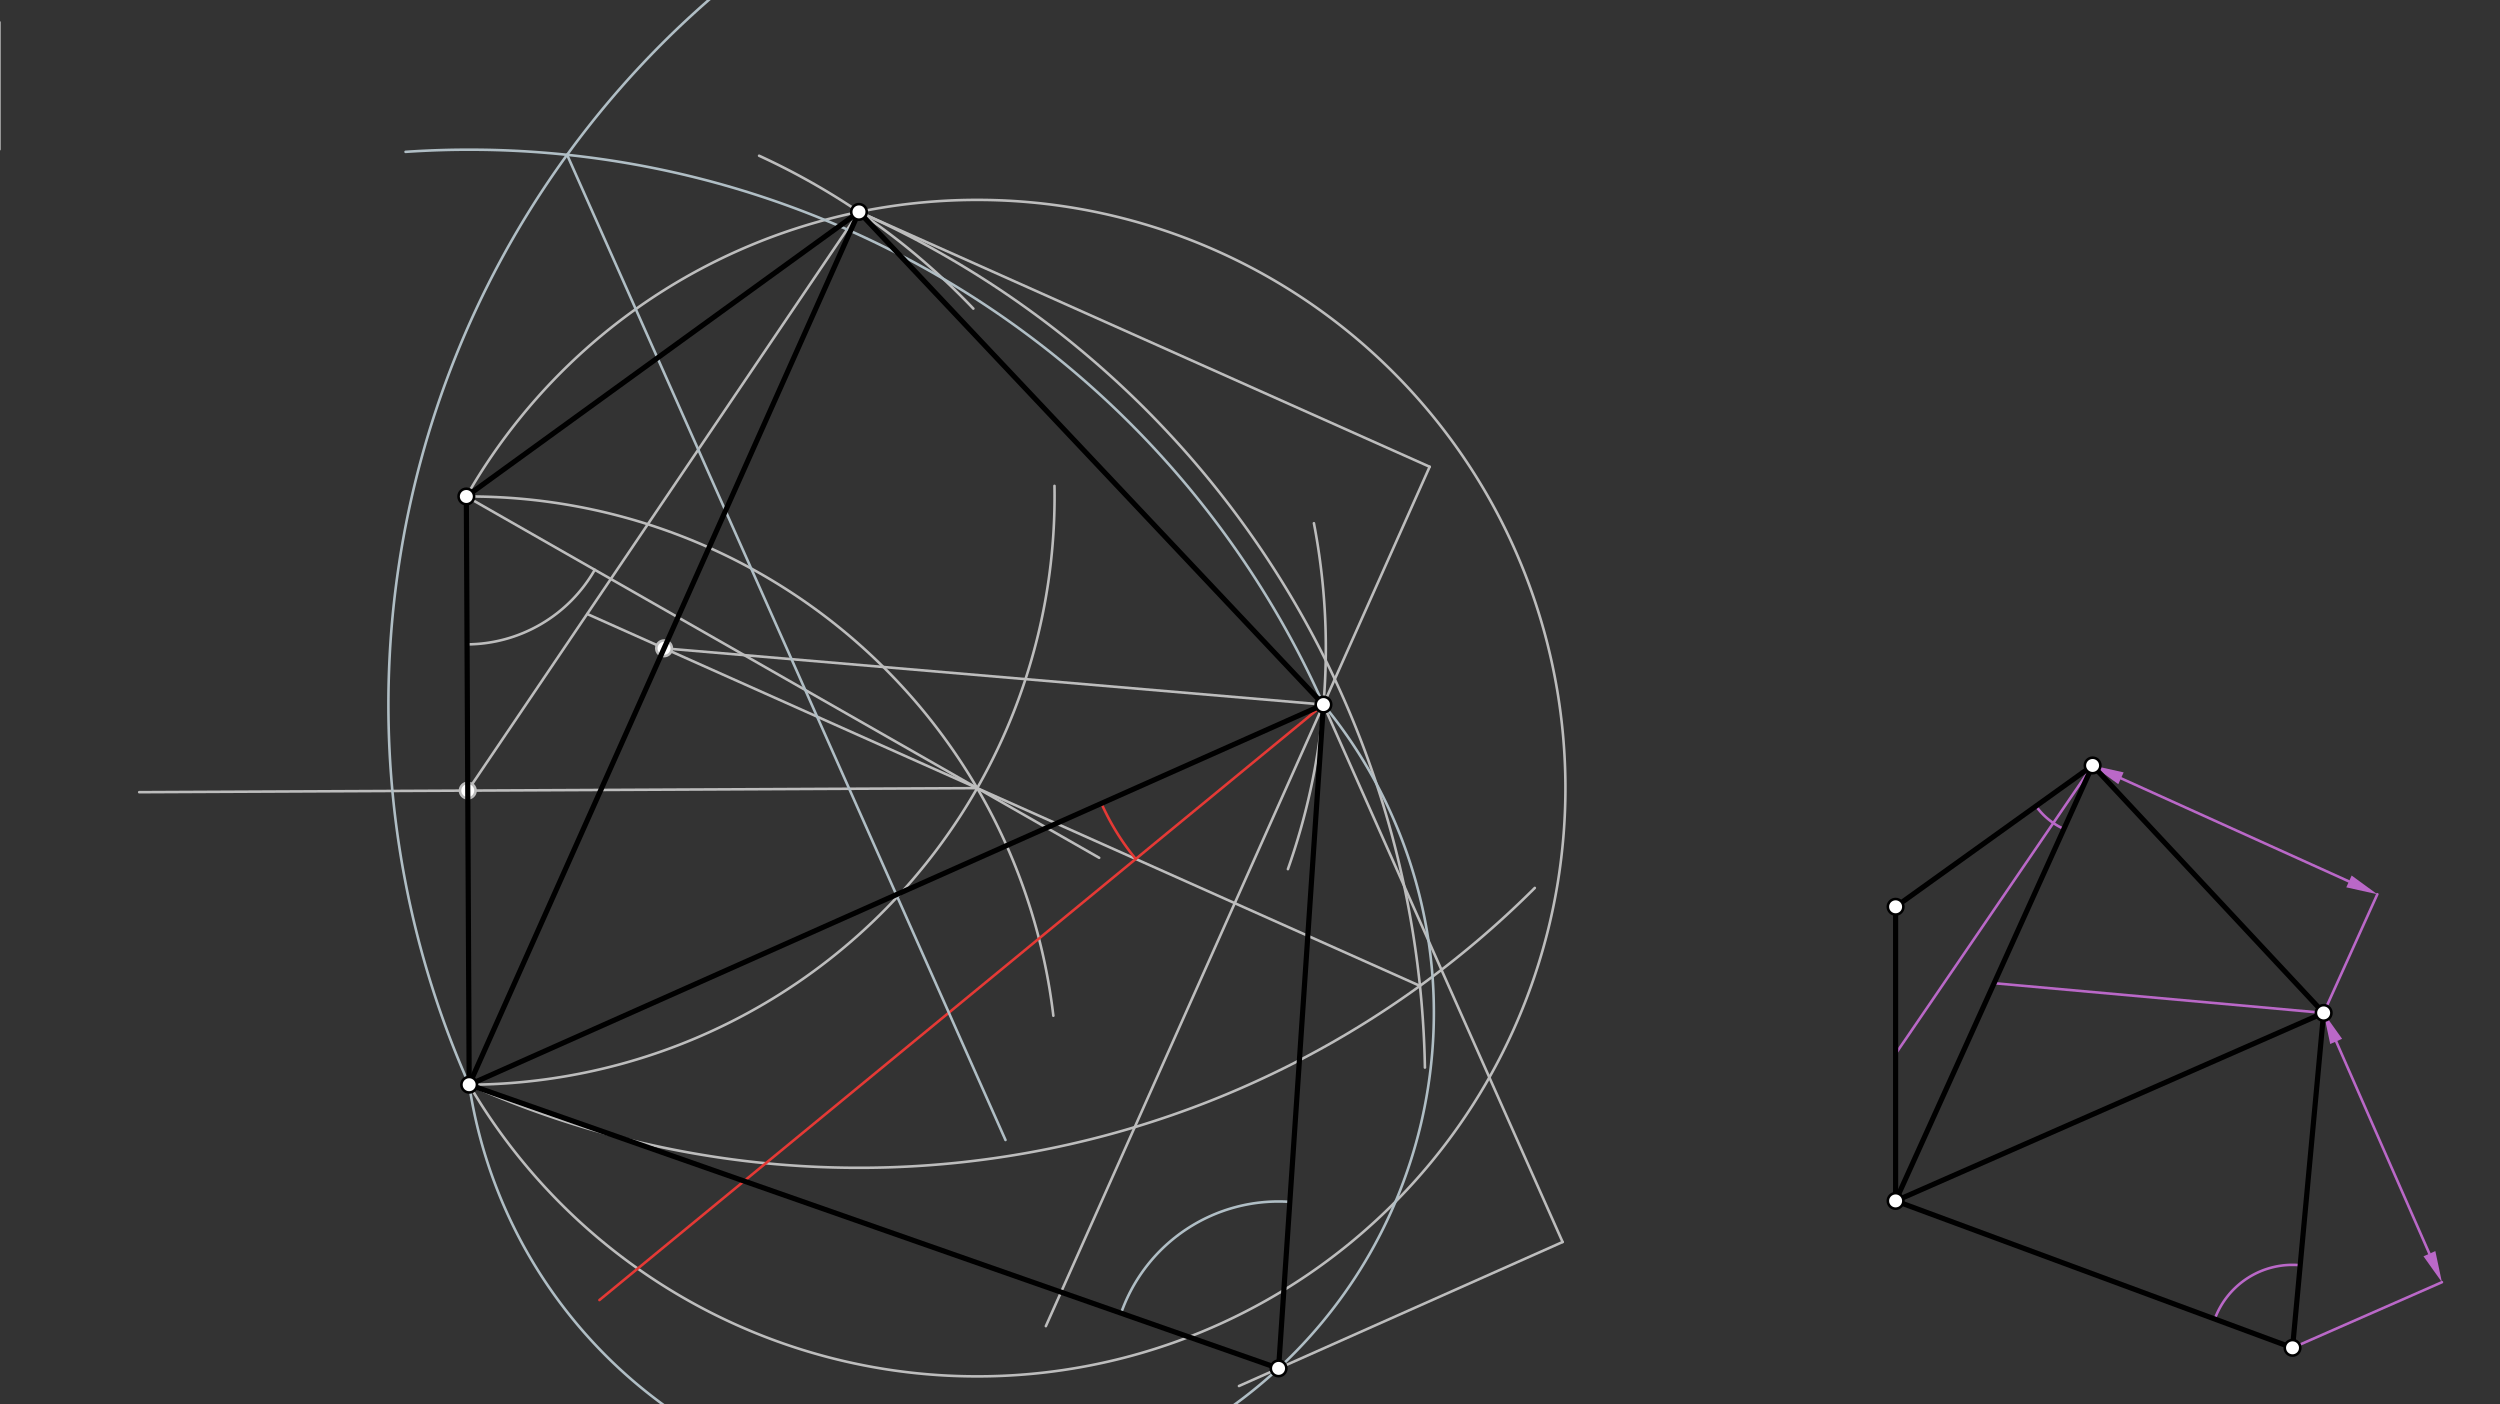 <svg xmlns="http://www.w3.org/2000/svg" class="svg--816" height="100%" preserveAspectRatio="xMidYMid meet" viewBox="0 0 963.78 541.417" width="100%"><rect x="0" y="0" width="963.78" height="541.417" fill="#333333" stroke="none"/><defs><marker id="marker-arrow" markerHeight="16" markerUnits="userSpaceOnUse" markerWidth="24" orient="auto-start-reverse" refX="24" refY="4" viewBox="0 0 24 8"><path d="M 0 0 L 24 4 L 0 8 z" stroke="inherit"></path></marker></defs><g class="aux-layer--949"><g class="element--733"><line stroke="#BDBDBD" stroke-dasharray="none" stroke-linecap="round" stroke-width="1" x1="-0.222" x2="-0.222" y1="8.583" y2="57.583"></line></g><g class="element--733"><line stroke="#BA68C8" stroke-dasharray="none" stroke-linecap="round" stroke-width="1" x1="817.659" x2="905.555" y1="300.041" y2="339.805"></line><path d="M806.725,295.094 l12,2.5 l0,-5 z" fill="#BA68C8" stroke="#BA68C8" stroke-width="0" transform="rotate(24.342, 806.725, 295.094)"></path><path d="M916.488,344.752 l12,2.5 l0,-5 z" fill="#BA68C8" stroke="#BA68C8" stroke-width="0" transform="rotate(204.342, 916.488, 344.752)"></path></g><g class="element--733"><line stroke="#BA68C8" stroke-dasharray="none" stroke-linecap="round" stroke-width="1" x1="916.488" x2="895.795" y1="344.752" y2="390.491"></line></g><g class="element--733"><line stroke="#BA68C8" stroke-dasharray="none" stroke-linecap="round" stroke-width="1" x1="900.621" x2="936.566" y1="401.478" y2="483.318"></line><path d="M895.795,390.491 l12,2.5 l0,-5 z" fill="#BA68C8" stroke="#BA68C8" stroke-width="0" transform="rotate(66.288, 895.795, 390.491)"></path><path d="M941.391,494.305 l12,2.5 l0,-5 z" fill="#BA68C8" stroke="#BA68C8" stroke-width="0" transform="rotate(246.288, 941.391, 494.305)"></path></g><g class="element--733"><line stroke="#BA68C8" stroke-dasharray="none" stroke-linecap="round" stroke-width="1" x1="941.391" x2="883.795" y1="494.305" y2="519.602"></line></g><g class="element--733"><path d="M 784.9 310.753 A 26.862 26.862 0 0 0 795.653 319.568" fill="none" stroke="#BA68C8" stroke-dasharray="none" stroke-linecap="round" stroke-width="1"></path></g><g class="element--733"><line stroke="#BA68C8" stroke-dasharray="none" stroke-linecap="round" stroke-width="1" x1="730.778" x2="806.725" y1="406.276" y2="295.094"></line></g><g class="element--733"><path d="M 853.807 508.503 A 31.976 31.976 0 0 1 886.754 487.764" fill="none" stroke="#BA68C8" stroke-dasharray="none" stroke-linecap="round" stroke-width="1"></path></g><g class="element--733"><line stroke="#BA68C8" stroke-dasharray="none" stroke-linecap="round" stroke-width="1" x1="895.795" x2="768.752" y1="390.491" y2="379.032"></line></g><g class="element--733"><line stroke="#BDBDBD" stroke-dasharray="none" stroke-linecap="round" stroke-width="1" x1="179.778" x2="423.745" y1="191.403" y2="330.69"></line></g><g class="element--733"><path d="M 180.053 248.411 A 57.009 57.009 0 0 0 229.286 219.668" fill="none" stroke="#BDBDBD" stroke-dasharray="none" stroke-linecap="round" stroke-width="1"></path></g><g class="element--733"><path d="M 180.873 418.172 A 226.772 226.772 0 0 0 406.513 187.317" fill="none" stroke="#BDBDBD" stroke-dasharray="none" stroke-linecap="round" stroke-width="1"></path></g><g class="element--733"><path d="M 179.778 191.403 A 226.772 226.772 0 0 1 406.079 391.565" fill="none" stroke="#BDBDBD" stroke-dasharray="none" stroke-linecap="round" stroke-width="1"></path></g><g class="element--733"><line stroke="#BDBDBD" stroke-dasharray="none" stroke-linecap="round" stroke-width="1" x1="376.713" x2="53.667" y1="303.839" y2="305.399"></line></g><g class="element--733"><path d="M 179.778 191.403 A 226.772 226.772 0 1 1 180.873 418.172" fill="none" stroke="#BDBDBD" stroke-dasharray="none" stroke-linecap="round" stroke-width="1"></path></g><g class="element--733"><path d="M 292.649 60.04 A 269.291 269.291 0 0 1 375.234 118.968" fill="none" stroke="#BDBDBD" stroke-dasharray="none" stroke-linecap="round" stroke-width="1"></path></g><g class="element--733"><line stroke="#BDBDBD" stroke-dasharray="none" stroke-linecap="round" stroke-width="1" x1="180.326" x2="331.145" y1="304.787" y2="81.692"></line></g><g class="element--733"><line stroke="#BDBDBD" stroke-dasharray="none" stroke-linecap="round" stroke-width="1" x1="331.145" x2="551.147" y1="81.692" y2="179.945"></line></g><g class="element--733"><line stroke="#BDBDBD" stroke-dasharray="none" stroke-linecap="round" stroke-width="1" x1="551.147" x2="403.188" y1="179.945" y2="511.246"></line></g><g class="element--733"><path d="M 180.873 418.172 A 368.51 368.51 0 0 0 591.681 342.309" fill="none" stroke="#BDBDBD" stroke-dasharray="none" stroke-linecap="round" stroke-width="1"></path></g><g class="element--733"><path d="M 331.145 81.692 A 368.51 368.51 0 0 1 549.324 411.555" fill="none" stroke="#BDBDBD" stroke-dasharray="none" stroke-linecap="round" stroke-width="1"></path></g><g class="element--733"><line stroke="#BDBDBD" stroke-dasharray="none" stroke-linecap="round" stroke-width="1" x1="547.409" x2="226.404" y1="380.071" y2="236.711"></line></g><g class="element--733"><path d="M 496.506 335.059 A 255.118 255.118 0 0 0 506.53 201.718" fill="none" stroke="#BDBDBD" stroke-dasharray="none" stroke-linecap="round" stroke-width="1"></path></g><g class="element--733"><line stroke="#BDBDBD" stroke-dasharray="none" stroke-linecap="round" stroke-width="1" x1="256.009" x2="510.203" y1="249.932" y2="271.623"></line></g><g class="element--733"><line stroke="#BDBDBD" stroke-dasharray="none" stroke-linecap="round" stroke-width="1" x1="510.203" x2="602.398" y1="271.623" y2="478.808"></line></g><g class="element--733"><line stroke="#BDBDBD" stroke-dasharray="none" stroke-linecap="round" stroke-width="1" x1="602.398" x2="477.634" y1="478.808" y2="534.327"></line></g><g class="element--733"><line stroke="#E53935" stroke-dasharray="none" stroke-linecap="round" stroke-width="1" x1="510.203" x2="231.085" y1="271.623" y2="501.186"></line></g><g class="element--733"><path d="M 437.841 331.138 A 93.693 93.693 0 0 1 424.603 309.714" fill="none" stroke="#E53935" stroke-dasharray="none" stroke-linecap="round" stroke-width="1"></path></g><g class="element--733"><path d="M 180.873 418.172 A 360.465 360.465 0 0 1 300.44 -21.522" fill="none" stroke="#B0BEC5" stroke-dasharray="none" stroke-linecap="round" stroke-width="1"></path></g><g class="element--733"><path d="M 510.203 271.623 A 360.465 360.465 0 0 0 156.356 58.542" fill="none" stroke="#B0BEC5" stroke-dasharray="none" stroke-linecap="round" stroke-width="1"></path></g><g class="element--733"><line stroke="#B0BEC5" stroke-dasharray="none" stroke-linecap="round" stroke-width="1" x1="218.624" x2="387.627" y1="59.689" y2="439.48"></line></g><g class="element--733"><path d="M 180.873 418.172 A 186.987 186.987 0 1 0 510.203 271.623" fill="none" stroke="#B0BEC5" stroke-dasharray="none" stroke-linecap="round" stroke-width="1"></path></g><g class="element--733"><path d="M 432.182 506.249 A 64.345 64.345 0 0 1 497.245 463.333" fill="none" stroke="#B0BEC5" stroke-dasharray="none" stroke-linecap="round" stroke-width="1"></path></g><g class="element--733"><circle cx="180.326" cy="304.787" r="3" stroke="#BDBDBD" stroke-width="1" fill="#ffffff"></circle>}</g><g class="element--733"><circle cx="256.009" cy="249.932" r="3" stroke="#BDBDBD" stroke-width="1" fill="#ffffff"></circle>}</g></g><g class="main-layer--75a"><g class="element--733"><line stroke="#000000" stroke-dasharray="none" stroke-linecap="round" stroke-width="2" x1="730.778" x2="730.778" y1="349.583" y2="462.969"></line></g><g class="element--733"><line stroke="#000000" stroke-dasharray="none" stroke-linecap="round" stroke-width="2" x1="730.778" x2="806.725" y1="349.583" y2="295.094"></line></g><g class="element--733"><line stroke="#000000" stroke-dasharray="none" stroke-linecap="round" stroke-width="2" x1="806.725" x2="730.778" y1="295.094" y2="462.969"></line></g><g class="element--733"><line stroke="#000000" stroke-dasharray="none" stroke-linecap="round" stroke-width="2" x1="806.725" x2="895.795" y1="295.094" y2="390.491"></line></g><g class="element--733"><line stroke="#000000" stroke-dasharray="none" stroke-linecap="round" stroke-width="2" x1="895.795" x2="730.778" y1="390.491" y2="462.969"></line></g><g class="element--733"><line stroke="#000000" stroke-dasharray="none" stroke-linecap="round" stroke-width="2" x1="895.795" x2="883.795" y1="390.491" y2="519.602"></line></g><g class="element--733"><line stroke="#000000" stroke-dasharray="none" stroke-linecap="round" stroke-width="2" x1="883.795" x2="730.778" y1="519.602" y2="462.969"></line></g><g class="element--733"><line stroke="#000000" stroke-dasharray="none" stroke-linecap="round" stroke-width="2" x1="179.778" x2="180.873" y1="191.403" y2="418.172"></line></g><g class="element--733"><line stroke="#000000" stroke-dasharray="none" stroke-linecap="round" stroke-width="2" x1="179.778" x2="331.145" y1="191.403" y2="81.692"></line></g><g class="element--733"><line stroke="#000000" stroke-dasharray="none" stroke-linecap="round" stroke-width="2" x1="331.145" x2="180.873" y1="81.692" y2="418.172"></line></g><g class="element--733"><line stroke="#000000" stroke-dasharray="none" stroke-linecap="round" stroke-width="2" x1="331.145" x2="510.203" y1="81.692" y2="271.623"></line></g><g class="element--733"><line stroke="#000000" stroke-dasharray="none" stroke-linecap="round" stroke-width="2" x1="510.203" x2="180.873" y1="271.623" y2="418.172"></line></g><g class="element--733"><line stroke="#000000" stroke-dasharray="none" stroke-linecap="round" stroke-width="2" x1="492.905" x2="510.203" y1="527.531" y2="271.623"></line></g><g class="element--733"><line stroke="#000000" stroke-dasharray="none" stroke-linecap="round" stroke-width="2" x1="492.905" x2="180.873" y1="527.531" y2="418.172"></line></g><g class="element--733"><circle cx="806.725" cy="295.094" r="3" stroke="#000000" stroke-width="1" fill="#ffffff"></circle>}</g><g class="element--733"><circle cx="730.778" cy="462.969" r="3" stroke="#000000" stroke-width="1" fill="#ffffff"></circle>}</g><g class="element--733"><circle cx="730.778" cy="349.583" r="3" stroke="#000000" stroke-width="1" fill="#ffffff"></circle>}</g><g class="element--733"><circle cx="883.795" cy="519.602" r="3" stroke="#000000" stroke-width="1" fill="#ffffff"></circle>}</g><g class="element--733"><circle cx="895.795" cy="390.491" r="3" stroke="#000000" stroke-width="1" fill="#ffffff"></circle>}</g><g class="element--733"><circle cx="179.778" cy="191.403" r="3" stroke="#000000" stroke-width="1" fill="#ffffff"></circle>}</g><g class="element--733"><circle cx="180.873" cy="418.172" r="3" stroke="#000000" stroke-width="1" fill="#ffffff"></circle>}</g><g class="element--733"><circle cx="331.145" cy="81.692" r="3" stroke="#000000" stroke-width="1" fill="#ffffff"></circle>}</g><g class="element--733"><circle cx="510.203" cy="271.623" r="3" stroke="#000000" stroke-width="1" fill="#ffffff"></circle>}</g><g class="element--733"><circle cx="492.905" cy="527.531" r="3" stroke="#000000" stroke-width="1" fill="#ffffff"></circle>}</g></g><g class="snaps-layer--ac6"></g><g class="temp-layer--52d"></g></svg>